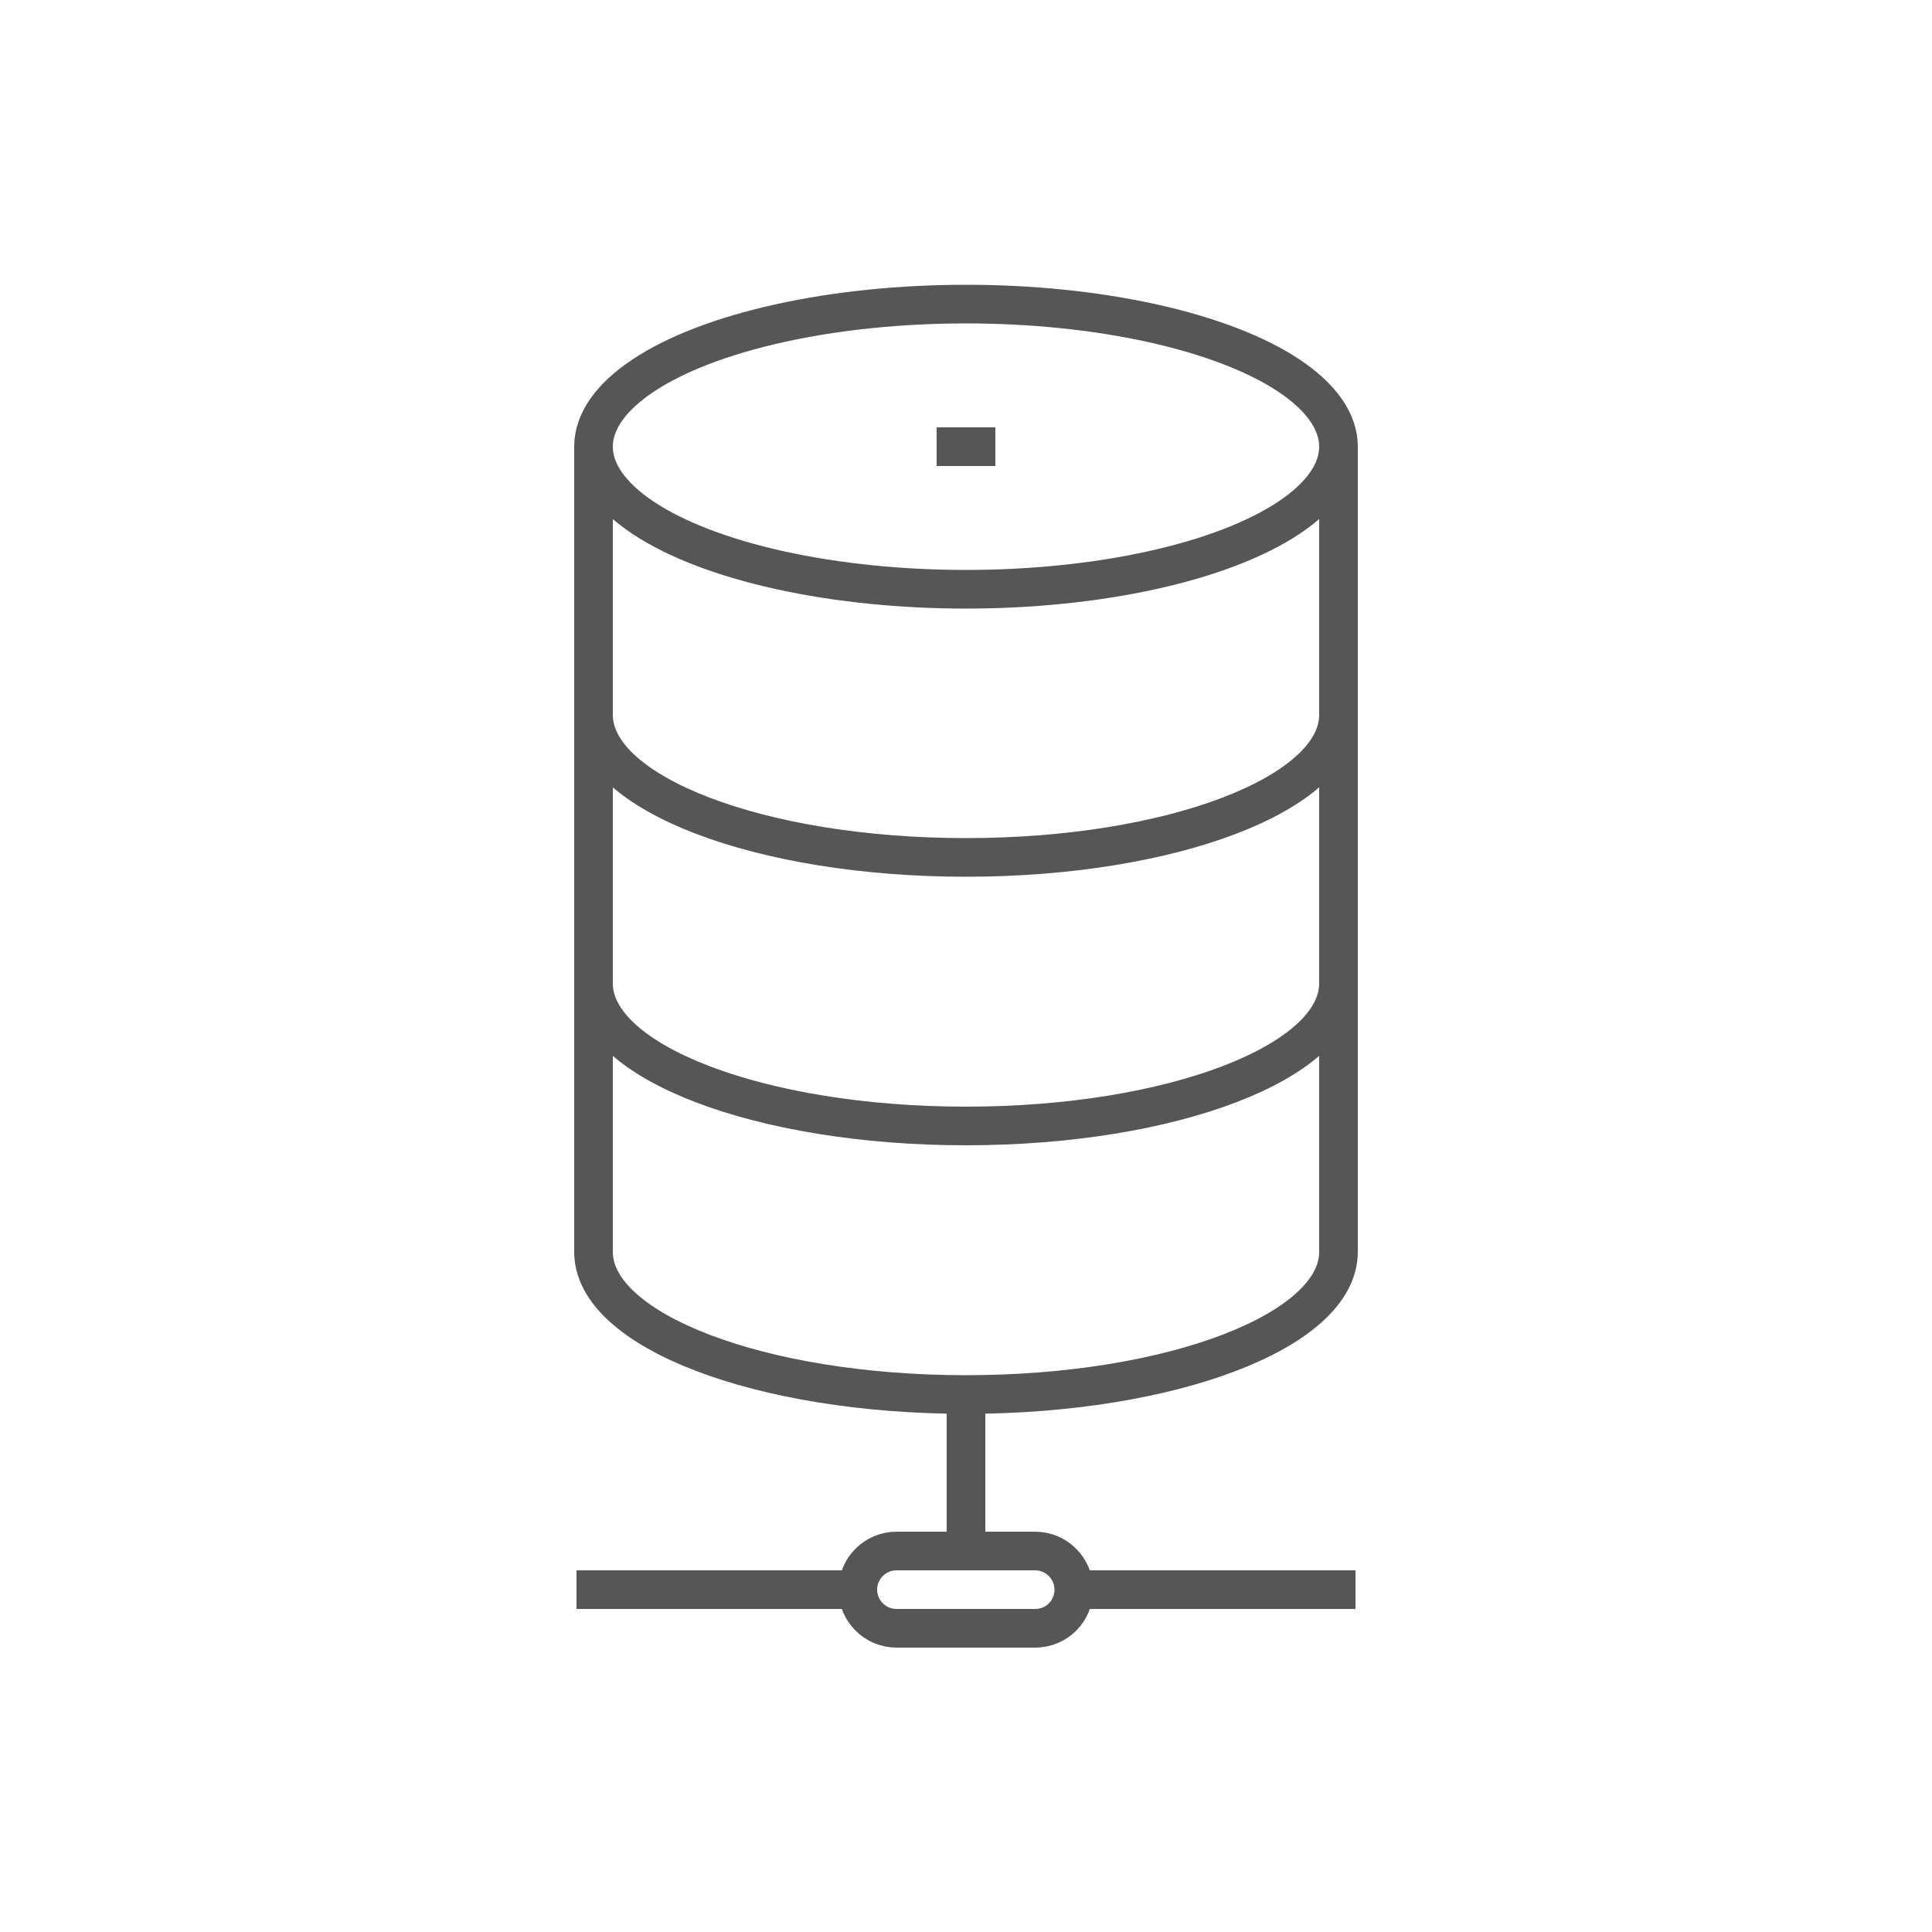 <svg xmlns="http://www.w3.org/2000/svg" xmlns:xlink="http://www.w3.org/1999/xlink" id="Layer_1" x="0px" y="0px" viewBox="0 0 50 50" style="enable-background:new 0 0 50 50;" xml:space="preserve"><style type="text/css">	.st0{fill:none;stroke:#575656;stroke-miterlimit:10;}</style><g>	<g>		<g>			<line class="st0" x1="24.24" y1="11.56" x2="25.76" y2="11.56"></line>			<ellipse class="st0" cx="25" cy="11.56" rx="9.64" ry="3.69"></ellipse>			<path class="st0" d="M34.64,18.5c0,2.04-4.32,3.69-9.64,3.69s-9.64-1.65-9.64-3.69"></path>			<path class="st0" d="M34.64,25.45c0,2.04-4.32,3.69-9.64,3.69s-9.64-1.65-9.64-3.69"></path>			<path class="st0" d="M34.64,32.4c0,2.04-4.32,3.69-9.64,3.69s-9.64-1.65-9.64-3.69"></path>			<polyline class="st0" points="15.36,11.56 15.36,21.98 15.36,16.77    "></polyline>			<polyline class="st0" points="34.64,11.56 34.64,21.98 34.64,17.08    "></polyline>			<line class="st0" x1="15.36" y1="21.98" x2="15.36" y2="32.4"></line>			<line class="st0" x1="34.64" y1="21.98" x2="34.64" y2="32.4"></line>		</g>	</g>	<line class="st0" x1="25" y1="36.1" x2="25" y2="40.14"></line>	<path class="st0" d="M26.79,42.14h-3.59c-0.55,0-1-0.45-1-1l0,0c0-0.55,0.45-1,1-1h3.59c0.55,0,1,0.45,1,1l0,0   C27.79,41.69,27.35,42.14,26.79,42.14z"></path>	<line class="st0" x1="27.79" y1="41.14" x2="35.08" y2="41.14"></line>	<line class="st0" x1="14.92" y1="41.14" x2="22.21" y2="41.14"></line></g></svg>